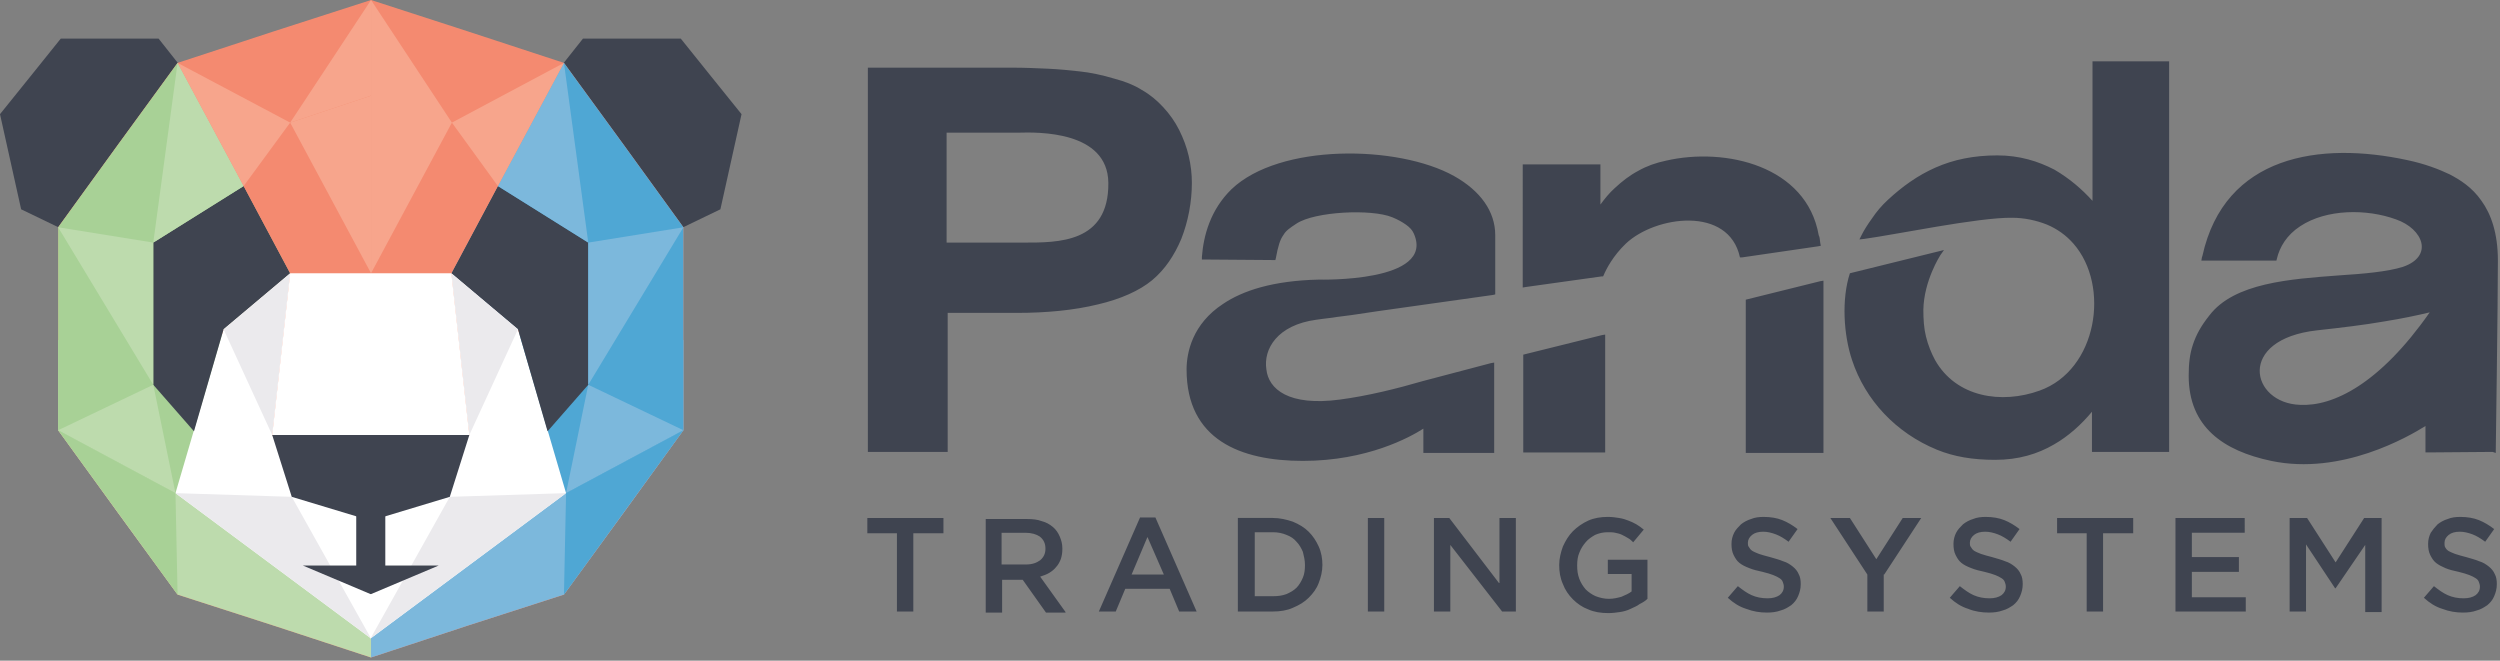 <svg xmlns="http://www.w3.org/2000/svg" width="473" height="125" fill="none" viewBox="0 0 473 125"><rect x="0" y="0" width="473" height="125" fill="#808080" stroke="none"/><path fill="#3F4450" fill-rule="evenodd" d="m41.4 21.8-5.7-7.3L30 7.3H11.5l-5.7 7.1L0 21.6l2 9 2 9 8.3 4 8.3 4.1 8.3-4 8.3-4 2.1-9 2.1-8.9Z" clip-rule="evenodd"/><path fill="#F48A70" fill-rule="evenodd" d="m70.2 124.4-18.3-6-18.3-5.9L22.3 97 11 81.4V43l11.3-15.6 11.3-15.5 18.3-6L70.2 0v124.4Z" clip-rule="evenodd"/><path fill="#BDDBAD" fill-rule="evenodd" d="m70.2 124.4-18.3-6-18.3-5.9L22.3 97 11 81.4V64.3l59.2 39v21.1Z" clip-rule="evenodd"/><path fill="#A8D196" fill-rule="evenodd" d="m33.6 11.9 21.3 39.8-12.8 10.8L39 96.4l-28-15V43l11.3-15.6 11.3-15.5Z" clip-rule="evenodd"/><path fill="#fff" fill-rule="evenodd" d="m51.5 82.3 18.7 12.9v25.6l-37-27.5 9.1-31 12.6-10.6-3.4 30.6Z" clip-rule="evenodd"/><path fill="#3F4450" fill-rule="evenodd" d="m46.1 35.2 8.8 16.5-12.6 10.6-5.6 19.3-7.7-8.8V45.9l17.1-10.7Z" clip-rule="evenodd"/><path fill="#BDDBAD" fill-rule="evenodd" d="m33.6 11.9-4.6 34 17.1-10.7-12.5-23.3ZM29 45.9 11 43l18 29.8V45.9ZM29 72.8l-18 8.6 22.2 11.9L29 72.8Z" clip-rule="evenodd"/><path fill="#EBEAED" fill-rule="evenodd" d="m42.3 62.3 9.2 20 3.4-30.6-12.6 10.6Z" clip-rule="evenodd"/><path fill="#A8D196" fill-rule="evenodd" d="m11 81.4 22.2 11.9.4 19.2L11 81.4Z" clip-rule="evenodd"/><path fill="#F48A70" fill-rule="evenodd" d="M70.2 51.7 54.9 23.1l-8.8 12.1 8.8 16.5h15.3Z" clip-rule="evenodd"/><path fill="#F7A58C" fill-rule="evenodd" d="m33.6 11.9 21.3 11.3-8.8 12-12.5-23.3Z" clip-rule="evenodd"/><path fill="#F7A58C" fill-rule="evenodd" d="m54.9 23.2 15.3-5.1v33.6L54.9 23.2Z" clip-rule="evenodd"/><path fill="#F7A58C" fill-rule="evenodd" d="M70.2 0 54.9 23.2l15.3-5.1V0Z" clip-rule="evenodd"/><path fill="#EBEAED" fill-rule="evenodd" d="m55.2 94 15 26.8-37-27.5 22 .7Z" clip-rule="evenodd"/><path fill="#3F4450" fill-rule="evenodd" d="m98.9 21.8 5.7-7.3 5.7-7.2h18.5l5.7 7.1 5.8 7.2-2 9-2 9-8.3 4-8.3 4.1-8.3-4-8.3-4-2.1-9-2.1-8.9Z" clip-rule="evenodd"/><path fill="#F48A70" fill-rule="evenodd" d="m70.2 124.4 18.2-6 18.3-5.9L118 97l11.3-15.6V43L118 27.4l-11.3-15.5-18.3-6L70.2 0v124.4Z" clip-rule="evenodd"/><path fill="#7CB8DC" fill-rule="evenodd" d="m70.2 124.4 18.2-6 18.3-5.9L118 97l11.3-15.6V64.3l-59.1 39v21.1Z" clip-rule="evenodd"/><path fill="#4FA7D4" fill-rule="evenodd" d="M106.7 11.9 85.4 51.7l12.8 10.8 3.2 33.9 27.9-15V43L118 27.4l-11.3-15.5Z" clip-rule="evenodd"/><path fill="#fff" fill-rule="evenodd" d="M88.8 82.3 70.1 95.2v25.6l37-27.5-9.1-31-12.6-10.6 3.4 30.6Z" clip-rule="evenodd"/><path fill="#3F4450" fill-rule="evenodd" d="m94.2 35.2-8.8 16.5L98 62.3l5.6 19.3 7.7-8.8V45.9L94.2 35.2Z" clip-rule="evenodd"/><path fill="#7CB8DC" fill-rule="evenodd" d="m106.7 11.9 4.6 34-17.1-10.7 12.5-23.3ZM111.3 45.9l18-2.9-18 29.8V45.9ZM111.3 72.8l18 8.6-22.2 11.9 4.2-20.5Z" clip-rule="evenodd"/><path fill="#EBEAED" fill-rule="evenodd" d="m98 62.3-9.2 20-3.4-30.6L98 62.3Z" clip-rule="evenodd"/><path fill="#4FA7D4" fill-rule="evenodd" d="m129.3 81.4-22.2 11.9-.4 19.2 22.6-31.1Z" clip-rule="evenodd"/><path fill="#F48A70" fill-rule="evenodd" d="m70.2 51.7 15.3-28.6 8.7 12.1-8.8 16.5H70.2Z" clip-rule="evenodd"/><path fill="#F7A58C" fill-rule="evenodd" d="M106.7 11.9 85.5 23.2l8.7 12 12.5-23.3ZM85.5 23.2l-15.3-5.1v33.6l15.3-28.5ZM70.2 0l15.3 23.2-15.3-5.1V0Z" clip-rule="evenodd"/><path fill="#EBEAED" fill-rule="evenodd" d="m85.1 94-15 26.8 37-27.5-22 .7Z" clip-rule="evenodd"/><path fill="#fff" fill-rule="evenodd" d="M70.2 82.3H51.5l3.4-30.6h30.5l3.4 30.6H70.2Z" clip-rule="evenodd"/><path fill="#3F4450" fill-rule="evenodd" d="M70.2 98.5h-.1L55.2 94l-3.7-11.7H88.8L85.1 94l-14.9 4.5Z" clip-rule="evenodd"/><path fill="#3F4450" fill-rule="evenodd" d="M67.4 95.1h5.5v12.4h-5.5V95.1Z" clip-rule="evenodd"/><path fill="#3F4450" fill-rule="evenodd" d="M70.2 112.4h-.1L57.3 107H83l-12.8 5.4Z" clip-rule="evenodd"/><path fill="#3F4450" d="M191.4 12.8c2.4 0 4.7.1 6.9.2 2.1.1 4.1.3 5.9.5 2 .2 4.4.7 6.7 1.4 1.9.5 3.7 1.2 5.1 2.1 1.6.9 2.9 2 4.1 3.3 1.2 1.3 2.2 2.7 3 4.3.8 1.6 1.4 3.2 1.8 4.9.4 1.7.6 3.4.6 5.1 0 3.6-.7 7.3-2 10.6-1.3 3.1-3.1 5.8-5.5 7.8s-6 3.6-10.3 4.6c-4.5 1.1-9.7 1.6-15.3 1.6h-13.1v26.3h-15.1V12.8h27.2Zm62.1 62.8c5.3-.7 10.9-2.1 15.7-3.5l12.9-3.4.6-.1v17.1h-13.4v-4.6c-2.5 1.6-10.6 6.1-22.8 6.1-11.8 0-22-4-22-17.3 0-3.2 1.1-8.6 6.9-12.4 3.7-2.5 9.4-4.4 18.1-4.6.1 0 22.1.6 18-8.7-.3-.7-.8-1.2-1.5-1.7s-1.6-1-2.6-1.4c-3.9-1.6-14.6-1.1-18.1 1.2-1.2.8-2 1.3-2.5 2.2-.6.8-1 2.1-1.4 4.3l-.1.4h-.4l-13-.1h-.5v-.5c.3-4 1.6-8.9 5.6-12.8 9.1-8.7 31.5-8.4 42.1-2.5 5 2.8 7.8 6.7 7.8 11.2V55.7l-.4.1-22 3.1-4.7.7c-1.3.2-2.6.3-3.7.5-1.1.1-2.2.3-3.1.4-7.3 1-10 5.5-9.4 9.4.4 3.7 4.2 7 13.9 5.7Zm34.7 9.5v-18l.4-.1 14.5-3.6.6-.1v22.3h-15.5v-.5Zm56.1-39.9c0 .3.1.6.1.8l.1.5-.5.1-14.4 2.1h-.4c-2.1-9.8-16-7.9-21.6-2.6-2.4 2.3-3.7 4.8-4.2 6l-.1.2h-.3l-14.3 2-.6.1V31.1h14.7v7.6c.8-1.1 1.7-2.2 2.7-3.1 1.4-1.3 2.8-2.4 4.5-3.3 1.6-.9 3.3-1.5 5.2-1.9 11.3-2.6 26.6 1 28.9 14.1.1.2.2.5.2.7Zm-14 39.9V56.7l.4-.1 13.7-3.4.6-.1v32.6h-14.7v-.6ZM395.9 38V11.6h14.5v73.9h-14.6v-7.6c-2 2.4-4.4 4.6-7.2 6.2-3.1 1.8-6.7 2.9-11.1 2.9-4.3 0-7.8-.6-11-1.9-7.8-3.2-13.6-9.4-16.1-17-1.6-4.8-2-11.5-.4-16.4l16.6-4.1 1.2-.3-.7 1s-3.1 4.8-3.2 10.3c0 1.8.1 3.5.5 5.1.4 1.6 1 3.1 1.7 4.4 4 7.1 12.6 8.4 19.8 5.8 10.9-3.9 13.4-19.8 6.4-27.8-1.4-1.6-3.1-2.8-5-3.6-2-.8-4.3-1.3-6.6-1.3-6.3-.1-22.1 3.2-28 4l-.9.1.4-.8c.5-1 1.2-2.1 2-3.2.8-1.2 1.8-2.4 3-3.5 2.7-2.5 5.6-4.6 9-6.1 3.4-1.5 7.2-2.3 11.7-2.3 4.2 0 7.7 1.1 10.8 2.7 2.9 1.7 5.2 3.7 7.2 5.9Zm75.7 47.5-12.2.1h-.5v-5c-3.2 2-15.9 9.4-29.2 6.6-9-1.9-15.6-6.4-15.6-16.1 0-2.3.2-4.1.8-5.9.6-1.8 1.5-3.5 3.1-5.5 4.7-6.2 15.3-6.9 24.6-7.6 4.7-.3 9.1-.7 12-1.6 5.9-2 3.9-7.2-1.3-9-5.5-2-13.1-2-18.1 1.3-2.6 1.7-3.9 4-4.4 6.1l-.1.4h-14.2l.1-.6.1-.3c4.2-19 22.2-21.7 38.8-18.1 3.3.7 5.9 1.7 8 2.7 1.9 1 4.2 2.4 6 5 1.8 2.5 3.1 6.1 3.1 11.3 0 7.8-.4 35.9-.4 35.9v.5l-.6-.2Zm-11.9-26.4c-2.5.6-5.4 1.2-8.5 1.7-4 .7-8.3 1.2-12.8 1.7-15.3 1.7-12.6 13.8-3.2 14.1 6.2.3 15-3.9 24.5-17.5ZM179.2 45.9H193.6c6.6 0 16.2.1 16.1-11.3-.1-9.9-13.4-9.6-17-9.5h-13.6v20.8h.1ZM462.5 102.7c0-.6.3-1.1.8-1.5.5-.4 1.2-.6 2.1-.6.8 0 1.6.2 2.4.5.8.3 1.6.8 2.4 1.4l1.7-2.4c-.9-.7-1.9-1.3-2.9-1.7-1-.4-2.2-.6-3.5-.6-.9 0-1.7.1-2.4.4-.7.2-1.4.6-1.9 1-.5.5-.9 1-1.3 1.6-.3.6-.5 1.3-.5 2.1s.1 1.5.4 2.1c.3.6.6 1.1 1.1 1.5.5.4 1.1.7 1.8 1 .7.3 1.6.5 2.5.7.8.2 1.5.4 2 .6.5.2.9.4 1.2.6.3.2.5.4.6.7.1.3.2.5.2.9 0 .7-.3 1.2-.8 1.6-.6.4-1.3.6-2.3.6-1.1 0-2.1-.2-3-.6-.9-.4-1.7-1-2.6-1.7l-1.9 2.2c1.1 1 2.2 1.7 3.5 2.1 1.3.5 2.6.7 3.9.7.9 0 1.8-.1 2.6-.4.8-.2 1.4-.6 2-1 .6-.5 1-1 1.3-1.7.3-.7.5-1.4.5-2.3 0-.7-.1-1.4-.4-1.9-.2-.5-.6-1-1.1-1.4-.5-.4-1.1-.8-1.8-1-.7-.3-1.5-.5-2.5-.8-.8-.2-1.5-.4-2.1-.6-.5-.2-1-.4-1.3-.6-.3-.2-.5-.5-.6-.7-.1-.2-.1-.5-.1-.8Zm-15 .4v12.7h3.1V98h-3.3l-5.4 8.4-5.4-8.4h-3.3v17.7h3.1V103l5.5 8.3h.1l5.6-8.2ZM424.7 98h-13.1v17.7h13.3V113h-10.2v-4.8h8.9v-2.8h-8.9v-4.6h10V98Zm-26.7 2.9h5.6V98h-14.4v2.9h5.6v14.8h3.1v-14.8h.1Zm-25.3 1.8c0-.6.3-1.1.8-1.5.5-.4 1.2-.6 2.1-.6.8 0 1.6.2 2.4.5.8.3 1.6.8 2.4 1.4l1.7-2.4c-.9-.7-1.9-1.3-2.9-1.7-1-.4-2.2-.6-3.5-.6-.9 0-1.7.1-2.4.4-.7.2-1.4.6-1.9 1-.5.5-1 1-1.3 1.6-.3.6-.5 1.3-.5 2.1s.1 1.5.4 2.1c.3.6.6 1.1 1.1 1.5.5.4 1.1.7 1.9 1 .7.3 1.6.5 2.5.7.8.2 1.5.4 2 .6.5.2.9.4 1.2.6.3.2.5.4.6.7.1.3.2.5.2.9 0 .7-.3 1.2-.8 1.6-.6.4-1.3.6-2.3.6-1.1 0-2.1-.2-3-.6-.9-.4-1.7-1-2.6-1.7l-1.9 2.2c1.1 1 2.2 1.7 3.5 2.1 1.2.5 2.6.7 3.9.7.9 0 1.8-.1 2.6-.4.8-.2 1.4-.6 2-1 .6-.5 1-1 1.3-1.7.3-.7.5-1.4.5-2.3 0-.7-.1-1.4-.4-1.9-.2-.5-.6-1-1.1-1.4-.5-.4-1.1-.8-1.8-1-.7-.3-1.5-.5-2.5-.8-.8-.2-1.5-.4-2.1-.6-.5-.2-1-.4-1.3-.6-.3-.2-.5-.5-.6-.7-.2-.2-.2-.5-.2-.8Zm-16.2 6 7-10.7H360l-5 7.8-5-7.8h-3.7l7 10.7v7h3.1v-7h.1Zm-25.8-6c0-.6.3-1.1.8-1.5.5-.4 1.2-.6 2.1-.6.8 0 1.6.2 2.4.5.8.3 1.6.8 2.4 1.4l1.7-2.4c-.9-.7-1.9-1.3-2.9-1.7-1-.4-2.2-.6-3.5-.6-.9 0-1.7.1-2.4.4-.7.2-1.4.6-1.9 1-.5.5-1 1-1.3 1.6-.3.6-.5 1.3-.5 2.1s.1 1.5.4 2.1c.3.6.6 1.1 1.1 1.5.5.4 1.1.7 1.9 1 .7.3 1.6.5 2.5.7.8.2 1.5.4 2 .6.5.2.9.4 1.2.6.3.2.5.4.6.7.1.3.2.5.2.9 0 .7-.3 1.2-.8 1.6-.6.4-1.3.6-2.3.6-1.1 0-2.1-.2-3-.6-.9-.4-1.7-1-2.6-1.7l-1.9 2.2c1.1 1 2.2 1.7 3.5 2.1 1.3.5 2.6.7 3.9.7.9 0 1.8-.1 2.6-.4.8-.2 1.4-.6 2-1 .6-.5 1-1 1.3-1.7.3-.7.5-1.4.5-2.3 0-.7-.1-1.4-.4-1.9-.2-.5-.6-1-1.1-1.4-.5-.4-1.1-.8-1.8-1-.7-.3-1.5-.5-2.5-.8-.8-.2-1.5-.4-2.1-.6-.5-.2-1-.4-1.3-.6-.3-.2-.5-.5-.6-.7-.2-.2-.2-.5-.2-.8Zm-19 10.6v-7.4h-7.5v2.7h4.5v3.3c-.5.4-1.2.7-1.9 1-.7.2-1.5.4-2.4.4-.9 0-1.7-.2-2.5-.5-.7-.3-1.4-.8-1.9-1.3-.5-.6-.9-1.2-1.2-2-.3-.8-.4-1.6-.4-2.5 0-.9.1-1.7.4-2.4.3-.8.7-1.4 1.2-2 .5-.6 1.1-1 1.8-1.4.7-.3 1.5-.5 2.3-.5.6 0 1.1 0 1.5.1.5.1.9.2 1.3.4s.8.4 1.1.6c.4.2.7.5 1 .8l2-2.4c-.5-.4-.9-.7-1.4-1-.5-.3-1-.5-1.5-.7-.5-.2-1.1-.4-1.8-.5-.6-.1-1.3-.2-2.1-.2-1.3 0-2.6.2-3.7.7-1.1.5-2.1 1.2-2.9 2-.8.8-1.4 1.8-1.9 2.9-.4 1.1-.7 2.3-.7 3.5 0 1.3.2 2.5.7 3.6.4 1.1 1.1 2.1 1.9 2.9.8.8 1.8 1.5 2.9 1.9 1.1.5 2.4.7 3.8.7.8 0 1.5-.1 2.2-.2.7-.1 1.4-.3 2-.6.6-.3 1.2-.5 1.7-.9.6-.3 1.1-.6 1.5-1Zm-28.1-3L274.2 98h-2.9v17.7h3.1v-12.6l9.8 12.6h2.6V98h-3.1v12.3h-.1ZM258.8 98v17.7h3.1V98h-3.1Zm-11.9 8.9c0 .9-.1 1.7-.4 2.4-.3.7-.7 1.4-1.2 1.9s-1.2.9-1.9 1.2c-.8.3-1.6.4-2.5.4h-3.5v-12.1h3.5c.9 0 1.8.2 2.5.5.8.3 1.4.7 1.9 1.3.5.5.9 1.2 1.2 1.9.2.8.4 1.6.4 2.5Zm3.3 0c0-1.2-.2-2.4-.7-3.5-.5-1.1-1.1-2-1.9-2.8-.8-.8-1.8-1.4-3-1.9-1.2-.4-2.4-.7-3.8-.7h-6.6v17.7h6.6c1.4 0 2.7-.2 3.8-.7 1.2-.5 2.2-1.1 3-1.9.8-.8 1.5-1.7 1.9-2.8.4-1 .7-2.2.7-3.4Zm-30 1.8h-6.1l3-7.1 3.1 7.1Zm-1.6-10.8h-2.9l-7.8 17.8h3.2l1.8-4.3h8.4l1.8 4.3h3.3l-7.8-17.8Zm-20.8 5.9c0 .9-.3 1.6-1 2.2-.7.5-1.5.8-2.7.8h-4.6v-6h4.5c1.2 0 2.1.3 2.7.7.8.6 1.1 1.4 1.1 2.3Zm3.8 12-4.8-6.7c.6-.2 1.2-.4 1.7-.7.5-.3 1-.7 1.3-1.1.4-.4.7-1 .9-1.5.2-.6.3-1.2.3-2 0-.9-.2-1.6-.5-2.3-.3-.7-.7-1.3-1.3-1.8-.6-.5-1.3-.9-2.1-1.1-.8-.3-1.7-.4-2.7-.4h-7.9v17.7h3.1v-6.2h3.9l4.4 6.2h3.7v-.1Zm-28.7-14.9h5.6V98h-14.4v2.9h5.6v14.8h3.1v-14.8h.1Z"/></svg>